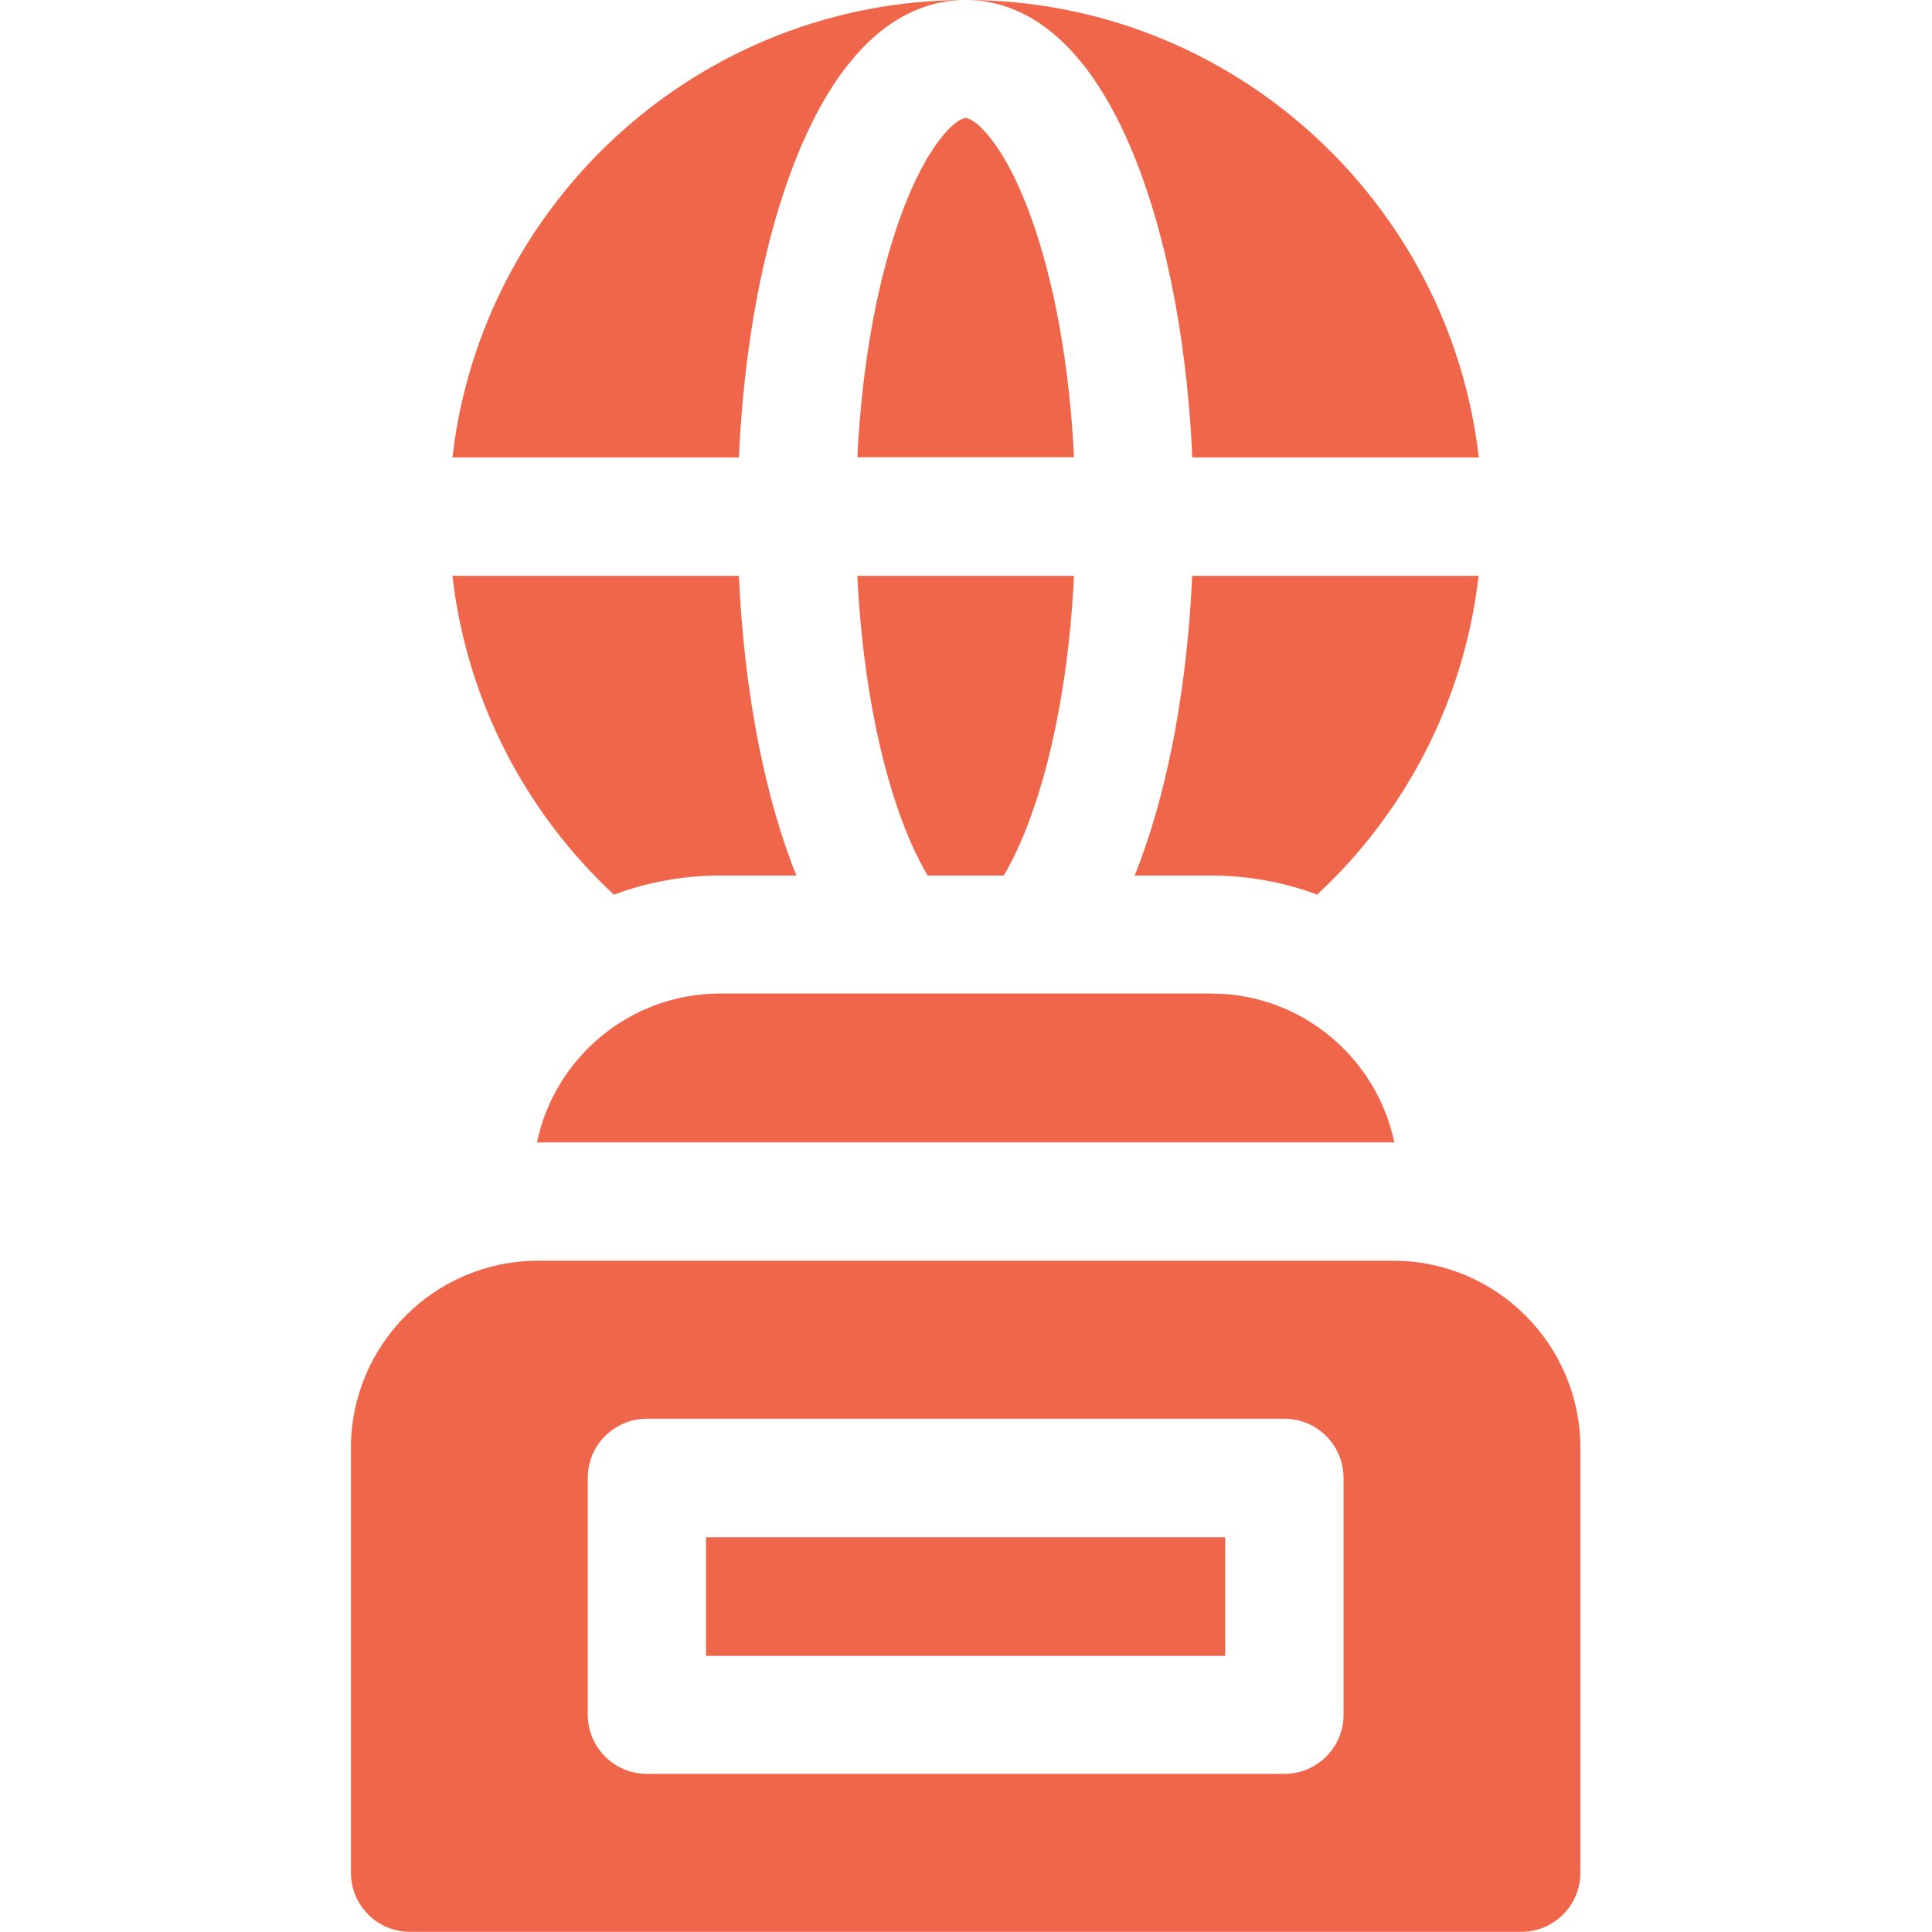 <svg width="40" height="40" viewBox="0 0 40 40" fill="none" xmlns="http://www.w3.org/2000/svg">
<path d="M21.318 16.97C21.824 15.601 22.142 13.84 22.237 11.922H17.75C17.845 13.84 18.162 15.601 18.668 16.97C18.848 17.456 19.033 17.836 19.207 18.127H20.78C20.954 17.836 21.139 17.456 21.318 16.97Z" fill="#F0664A"/>
<path d="M21.318 4.419C20.773 2.942 20.18 2.445 19.993 2.445C19.807 2.445 19.214 2.942 18.668 4.419C18.162 5.788 17.845 7.548 17.75 9.467H22.237C22.142 7.548 21.824 5.788 21.318 4.419Z" fill="#F0664A"/>
<path d="M23.615 3.574C24.215 5.199 24.586 7.259 24.686 9.471H30.617C30.007 4.148 25.475 0 19.992 0C21.042 0 22.523 0.62 23.615 3.574Z" fill="#F0664A"/>
<path d="M24.683 11.922C24.583 14.134 24.212 16.194 23.611 17.819C23.572 17.925 23.532 18.027 23.492 18.127H25.072C25.845 18.127 26.586 18.267 27.271 18.522C29.088 16.831 30.317 14.516 30.613 11.922H24.683Z" fill="#F0664A"/>
<path d="M14.909 18.127H16.489C16.448 18.027 16.409 17.925 16.369 17.819C15.77 16.194 15.398 14.134 15.298 11.922H9.367C9.664 14.516 10.893 16.831 12.71 18.523C13.395 18.267 14.136 18.127 14.909 18.127Z" fill="#F0664A"/>
<path d="M15.298 9.471C15.398 7.259 15.77 5.199 16.369 3.574C17.461 0.62 18.942 0 19.992 0C14.509 0 9.977 4.148 9.367 9.471H15.298Z" fill="#F0664A"/>
<path d="M28.846 23.652C28.853 23.652 28.861 23.653 28.868 23.653C28.502 21.895 26.941 20.57 25.076 20.57H14.91C13.045 20.57 11.484 21.895 11.117 23.653C11.124 23.653 11.132 23.652 11.139 23.652H28.846Z" fill="#F0664A"/>
<path d="M14.617 31.828H25.366V34.283H14.617V31.828Z" fill="#F0664A"/>
<path d="M28.846 26.102H11.139C9.004 26.102 7.266 27.839 7.266 29.976V38.773C7.266 39.449 7.814 39.997 8.49 39.997H31.496C32.172 39.997 32.72 39.449 32.72 38.773V29.976C32.72 27.839 30.982 26.102 28.846 26.102ZM26.592 36.726H13.394C12.718 36.726 12.169 36.177 12.169 35.501V30.597C12.169 29.921 12.718 29.373 13.394 29.373H26.592C27.268 29.373 27.817 29.921 27.817 30.597V35.501C27.817 36.177 27.268 36.726 26.592 36.726Z" fill="#F0664A"/>
</svg>
